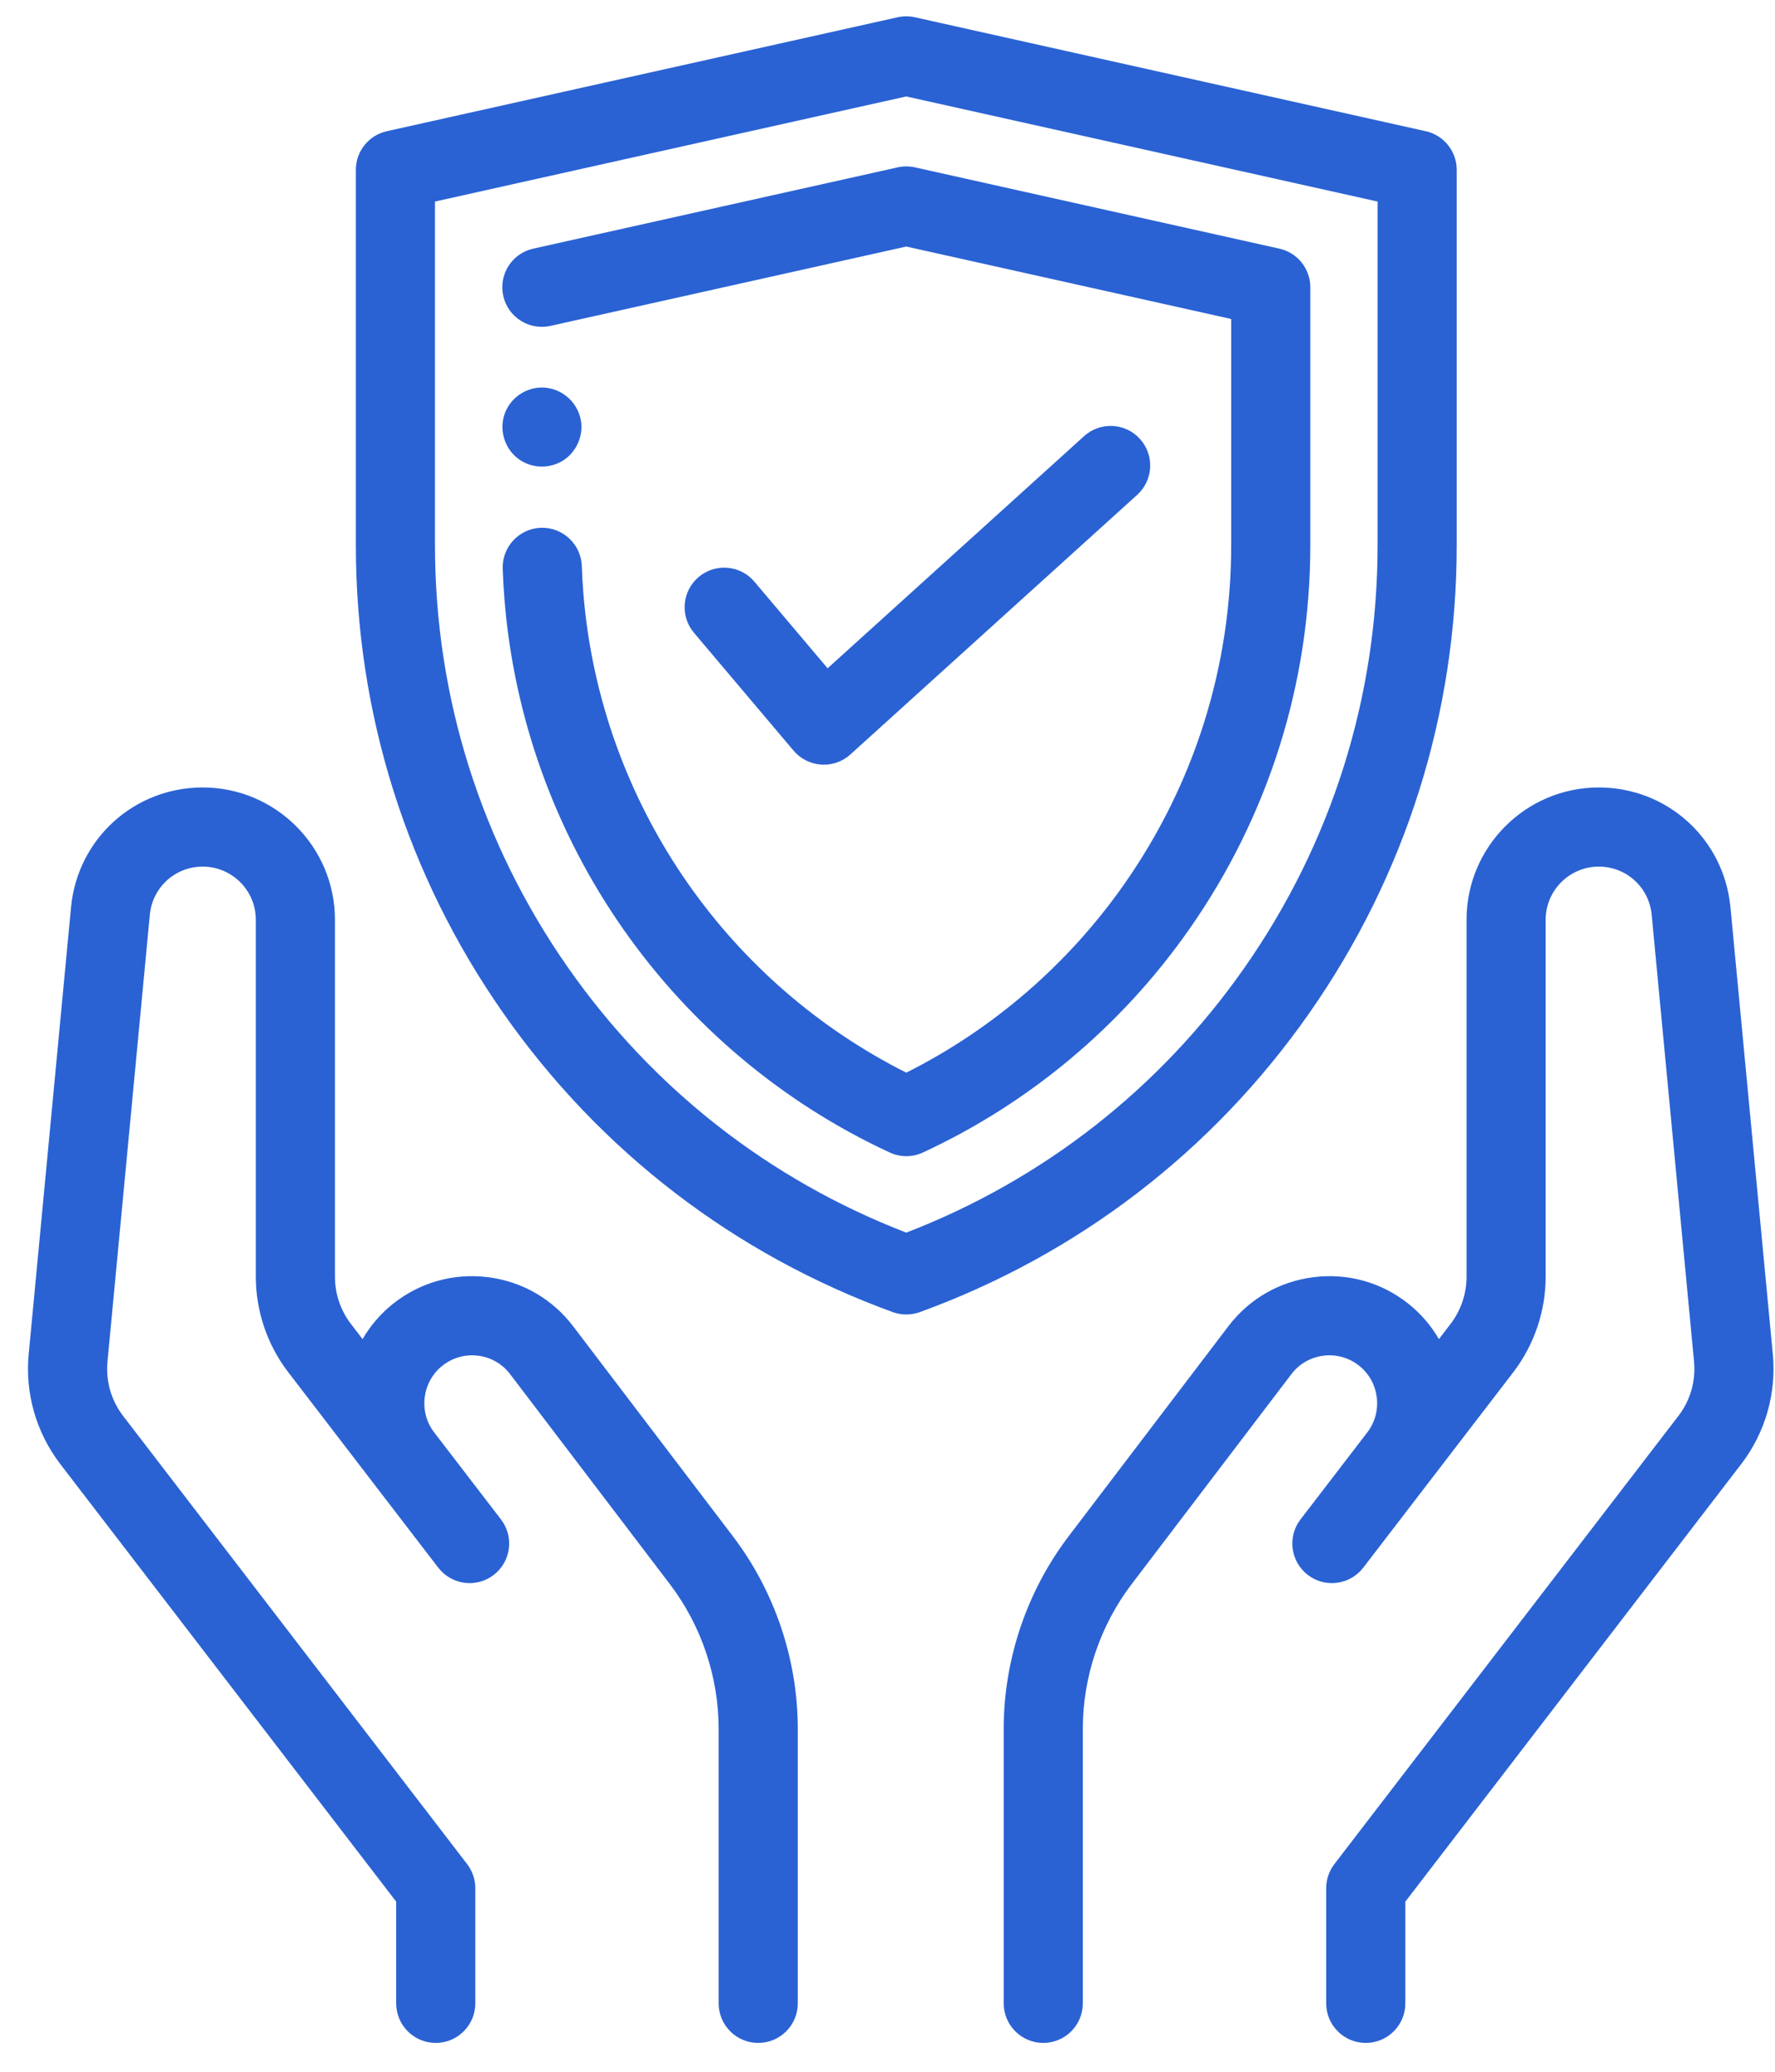 <?xml version="1.0" encoding="utf-8"?>
<svg width="54" height="63" viewBox="0 0 54 63" fill="none" xmlns="http://www.w3.org/2000/svg">
<path d="M39.827 30.815C42.764 26.622 44.317 21.699 44.317 16.579V5.165C44.317 4.601 43.925 4.112 43.375 3.99L27.833 0.525C27.661 0.487 27.482 0.487 27.309 0.525L11.768 3.99C11.217 4.112 10.826 4.601 10.826 5.165V16.579C10.826 21.699 12.379 26.622 15.316 30.815C18.253 35.008 22.349 38.15 27.16 39.9C27.293 39.947 27.433 39.972 27.571 39.972C27.71 39.972 27.85 39.947 27.983 39.9C32.794 38.15 36.89 35.008 39.827 30.815ZM27.571 37.483C23.405 35.876 19.855 33.1 17.288 29.434C14.636 25.648 13.233 21.203 13.233 16.579V6.129L27.571 2.933L41.91 6.129V16.579C41.91 21.202 40.508 25.647 37.855 29.434C35.287 33.1 31.738 35.876 27.571 37.483Z" fill="#2A62D3"/>
<path d="M39.863 8.736C39.863 8.171 39.472 7.683 38.921 7.561L27.834 5.089C27.662 5.051 27.483 5.051 27.31 5.089L16.223 7.561C15.574 7.705 15.166 8.349 15.31 8.997C15.455 9.646 16.098 10.055 16.747 9.91L27.572 7.497L37.456 9.7V16.579C37.456 20.283 36.332 23.845 34.208 26.878C32.5 29.316 30.214 31.291 27.572 32.618C24.93 31.291 22.644 29.316 20.937 26.878C19.099 24.255 17.995 21.187 17.745 18.009C17.724 17.744 17.709 17.476 17.7 17.211C17.677 16.547 17.116 16.027 16.455 16.049C15.791 16.073 15.271 16.63 15.294 17.294C15.304 17.594 15.321 17.898 15.345 18.198C15.629 21.804 16.881 25.284 18.965 28.259C21.024 31.198 23.825 33.546 27.067 35.046C27.227 35.121 27.4 35.158 27.573 35.158C27.745 35.158 27.918 35.121 28.078 35.046C31.32 33.545 34.121 31.198 36.179 28.259C38.589 24.819 39.863 20.78 39.863 16.579V8.736H39.863Z" fill="#2A62D3"/>
<path d="M24.143 22.827C24.354 23.076 24.657 23.229 24.982 23.251C25.009 23.253 25.036 23.254 25.063 23.254C25.36 23.254 25.648 23.144 25.87 22.943L34.596 15.048C35.089 14.602 35.127 13.841 34.681 13.348C34.235 12.855 33.474 12.817 32.981 13.262L25.178 20.322L22.951 17.688C22.522 17.18 21.762 17.117 21.255 17.546C20.747 17.975 20.684 18.734 21.112 19.242L24.143 22.827Z" fill="#2A62D3"/>
<path d="M17.437 40.331C16.803 39.497 15.88 38.967 14.841 38.837C13.801 38.708 12.777 38.995 11.957 39.647C11.574 39.952 11.264 40.318 11.03 40.721L10.677 40.26C10.363 39.852 10.19 39.343 10.19 38.827V27.969C10.19 25.75 8.385 23.946 6.167 23.946C4.08 23.946 2.358 25.512 2.161 27.589L0.873 41.175C0.76 42.365 1.096 43.546 1.822 44.505L12.053 57.827V60.919C12.053 61.584 12.592 62.123 13.257 62.123C13.921 62.123 14.46 61.584 14.46 60.919V57.418C14.46 57.153 14.372 56.895 14.211 56.685L3.736 43.045C3.379 42.574 3.214 41.991 3.27 41.403L4.558 27.817C4.637 26.982 5.329 26.353 6.167 26.353C7.058 26.353 7.783 27.078 7.783 27.969V38.827C7.783 39.87 8.133 40.9 8.768 41.726L11.287 45.007C11.291 45.013 11.295 45.018 11.299 45.023L13.332 47.67C13.737 48.197 14.493 48.297 15.02 47.892C15.547 47.487 15.646 46.731 15.241 46.204L13.201 43.548C12.729 42.923 12.842 42.02 13.457 41.531C13.766 41.285 14.152 41.177 14.543 41.225C14.935 41.274 15.283 41.474 15.521 41.789L20.381 48.175C21.337 49.431 21.863 50.993 21.863 52.572V60.919C21.863 61.584 22.402 62.123 23.067 62.123C23.732 62.123 24.271 61.584 24.271 60.919V52.572C24.271 50.47 23.57 48.39 22.297 46.717L17.437 40.331Z" fill="#2A62D3"/>
<path d="M53.933 41.175L52.645 27.589C52.447 25.512 50.725 23.946 48.639 23.946C46.421 23.946 44.616 25.75 44.616 27.969V38.827C44.616 39.343 44.443 39.852 44.129 40.26L43.775 40.721C43.542 40.318 43.232 39.953 42.849 39.647C42.029 38.995 41.005 38.708 39.965 38.837C38.925 38.967 38.003 39.497 37.369 40.331L32.51 46.717C31.237 48.39 30.535 50.47 30.535 52.573V60.919C30.535 61.584 31.074 62.123 31.739 62.123C32.404 62.123 32.942 61.584 32.942 60.919V52.572C32.942 50.993 33.469 49.431 34.425 48.175L39.285 41.789C39.524 41.474 39.871 41.275 40.263 41.225C40.655 41.177 41.041 41.285 41.35 41.531C41.964 42.02 42.077 42.923 41.604 43.548L39.565 46.204C39.16 46.731 39.26 47.487 39.787 47.892C40.314 48.297 41.069 48.197 41.475 47.67L43.507 45.023C43.511 45.018 43.514 45.014 43.518 45.009L46.039 41.727C46.673 40.9 47.023 39.87 47.023 38.827V27.969C47.023 27.078 47.748 26.353 48.639 26.353C49.477 26.353 50.169 26.982 50.248 27.817L51.537 41.403C51.592 41.991 51.427 42.574 51.075 43.039L40.595 56.685C40.434 56.895 40.346 57.153 40.346 57.419V60.919C40.346 61.584 40.885 62.123 41.55 62.123C42.215 62.123 42.754 61.584 42.754 60.919V57.827L52.989 44.499C53.71 43.546 54.046 42.365 53.933 41.175Z" fill="#2A62D3"/>
<path d="M15.818 13.988C16.241 14.271 16.815 14.253 17.218 13.942C17.598 13.65 17.776 13.139 17.648 12.676C17.511 12.179 17.066 11.814 16.55 11.786C16.038 11.758 15.555 12.07 15.368 12.545C15.162 13.068 15.352 13.675 15.818 13.988Z" fill="#2A62D3"/>
</svg>
